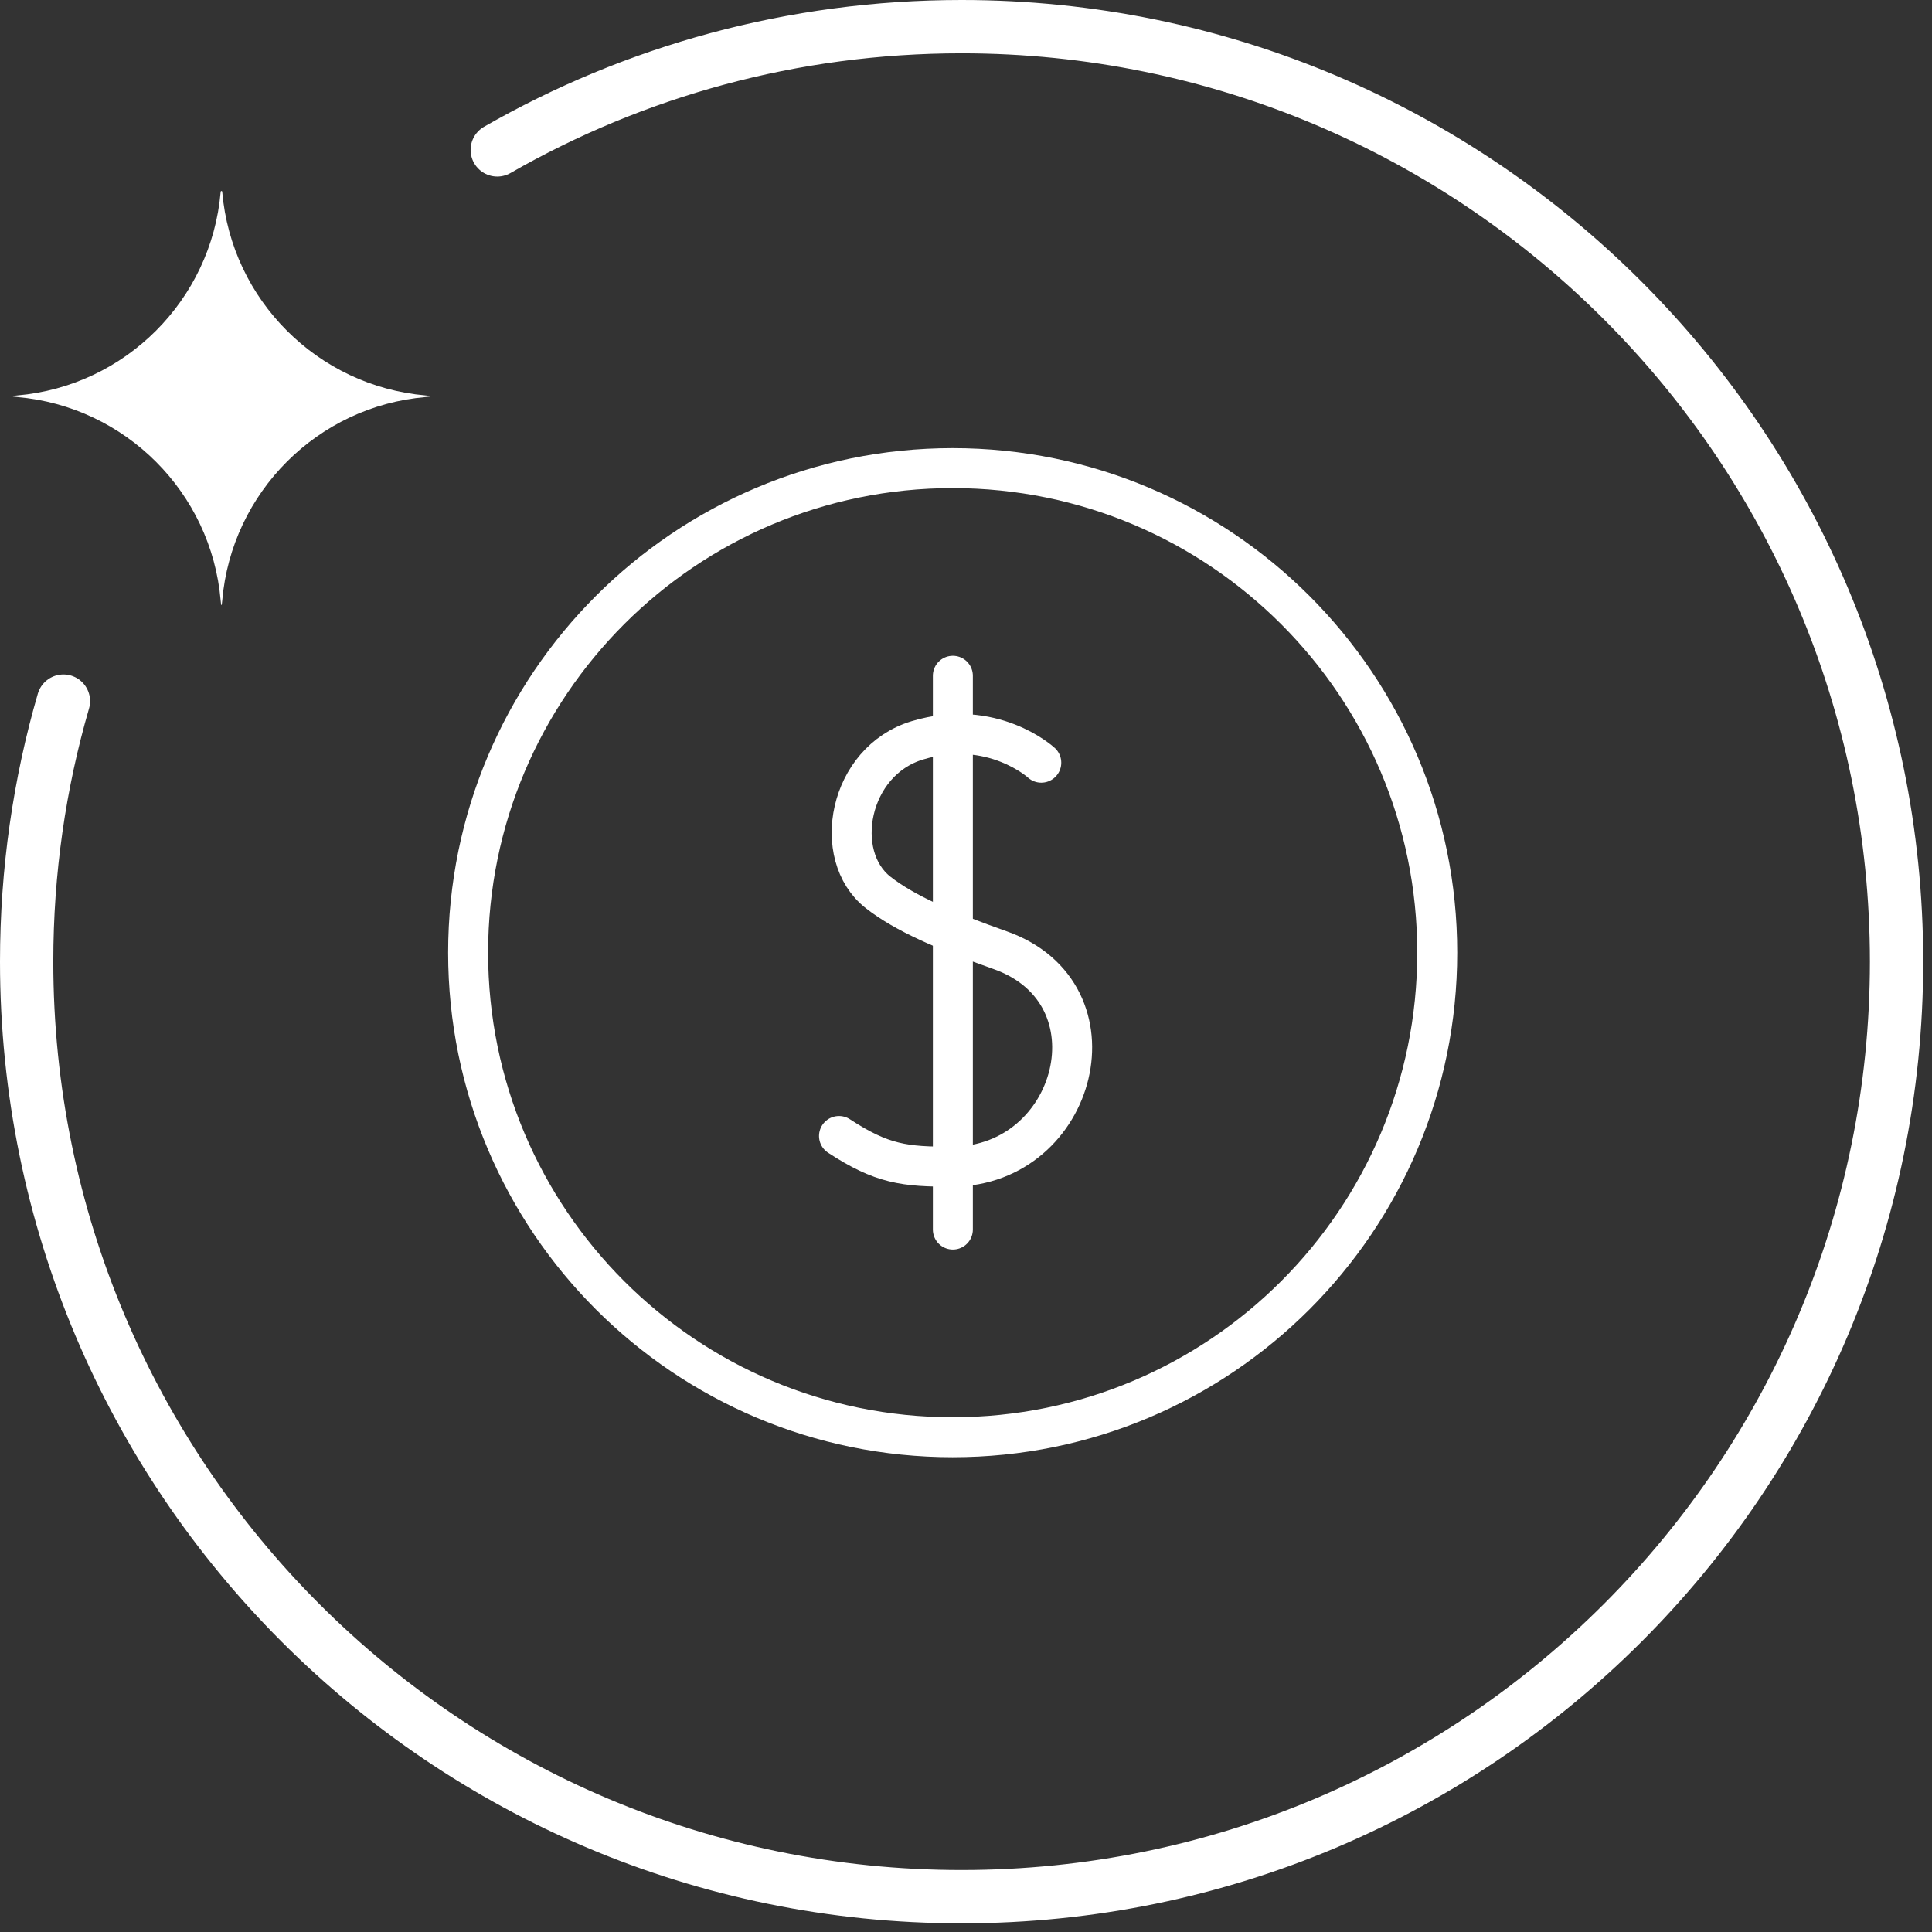 <?xml version="1.0" encoding="UTF-8"?> <svg xmlns="http://www.w3.org/2000/svg" width="145" height="145" viewBox="0 0 145 145" fill="none"><rect x="0" y="0" width="145" height="145" fill="#333333" stroke="none"/><g clip-path="url(#clip0_1893_2)"><path d="M31.95 29.68C23.84 28.98 17.38 22.52 16.68 14.41C16.68 14.31 16.56 14.31 16.56 14.41C15.86 22.52 9.4 28.98 1.29 29.68C0.81 29.72 0.81 29.76 1.29 29.8C9.4 30.5 15.86 36.96 16.56 45.06C16.6 45.54 16.64 45.54 16.68 45.06C17.38 36.95 23.84 30.49 31.95 29.8C32.43 29.76 32.43 29.72 31.95 29.68Z" fill="white"></path><path d="M37.32 11.25C47.59 5.36 59.48 2 72.17 2C110.93 2 142.34 33.42 142.34 72.17C142.34 110.93 110.93 142.35 72.17 142.35C33.41 142.35 2 110.93 2 72.17C2 65.38 2.96 58.82 4.76 52.62" stroke="white" stroke-width="4" stroke-miterlimit="10" stroke-linecap="round"></path></g><mask id="mask0_1893_2" style="mask-type:luminance" maskUnits="userSpaceOnUse" x="5" y="4" width="133" height="134"><path d="M5 5H138V138H5V5Z" fill="white"></path></mask><g mask="url(#mask0_1893_2)"><path d="M107.867 71.5C107.867 91.585 91.585 107.867 71.5 107.867C51.415 107.867 35.133 91.585 35.133 71.5C35.133 51.415 51.415 35.133 71.5 35.133C91.585 35.133 107.867 51.415 107.867 71.5Z" stroke="white" stroke-width="3" stroke-miterlimit="10" stroke-linecap="round" stroke-linejoin="round"></path><path d="M78.15 57.242C78.15 57.242 74.489 53.865 68.847 55.565C63.666 57.126 62.38 64.214 65.9 66.976C67.922 68.561 70.963 69.865 75.063 71.314C84.238 74.557 80.846 87.496 71.513 87.558C67.871 87.583 66.168 87.351 62.969 85.258" stroke="white" stroke-width="3" stroke-miterlimit="10" stroke-linecap="round" stroke-linejoin="round"></path><path d="M71.514 50.718V92.281" stroke="white" stroke-width="3" stroke-miterlimit="10" stroke-linecap="round" stroke-linejoin="round"></path></g><defs><clipPath id="clip0_1893_2"><rect width="144.34" height="144.35" fill="white"></rect></clipPath></defs></svg> 